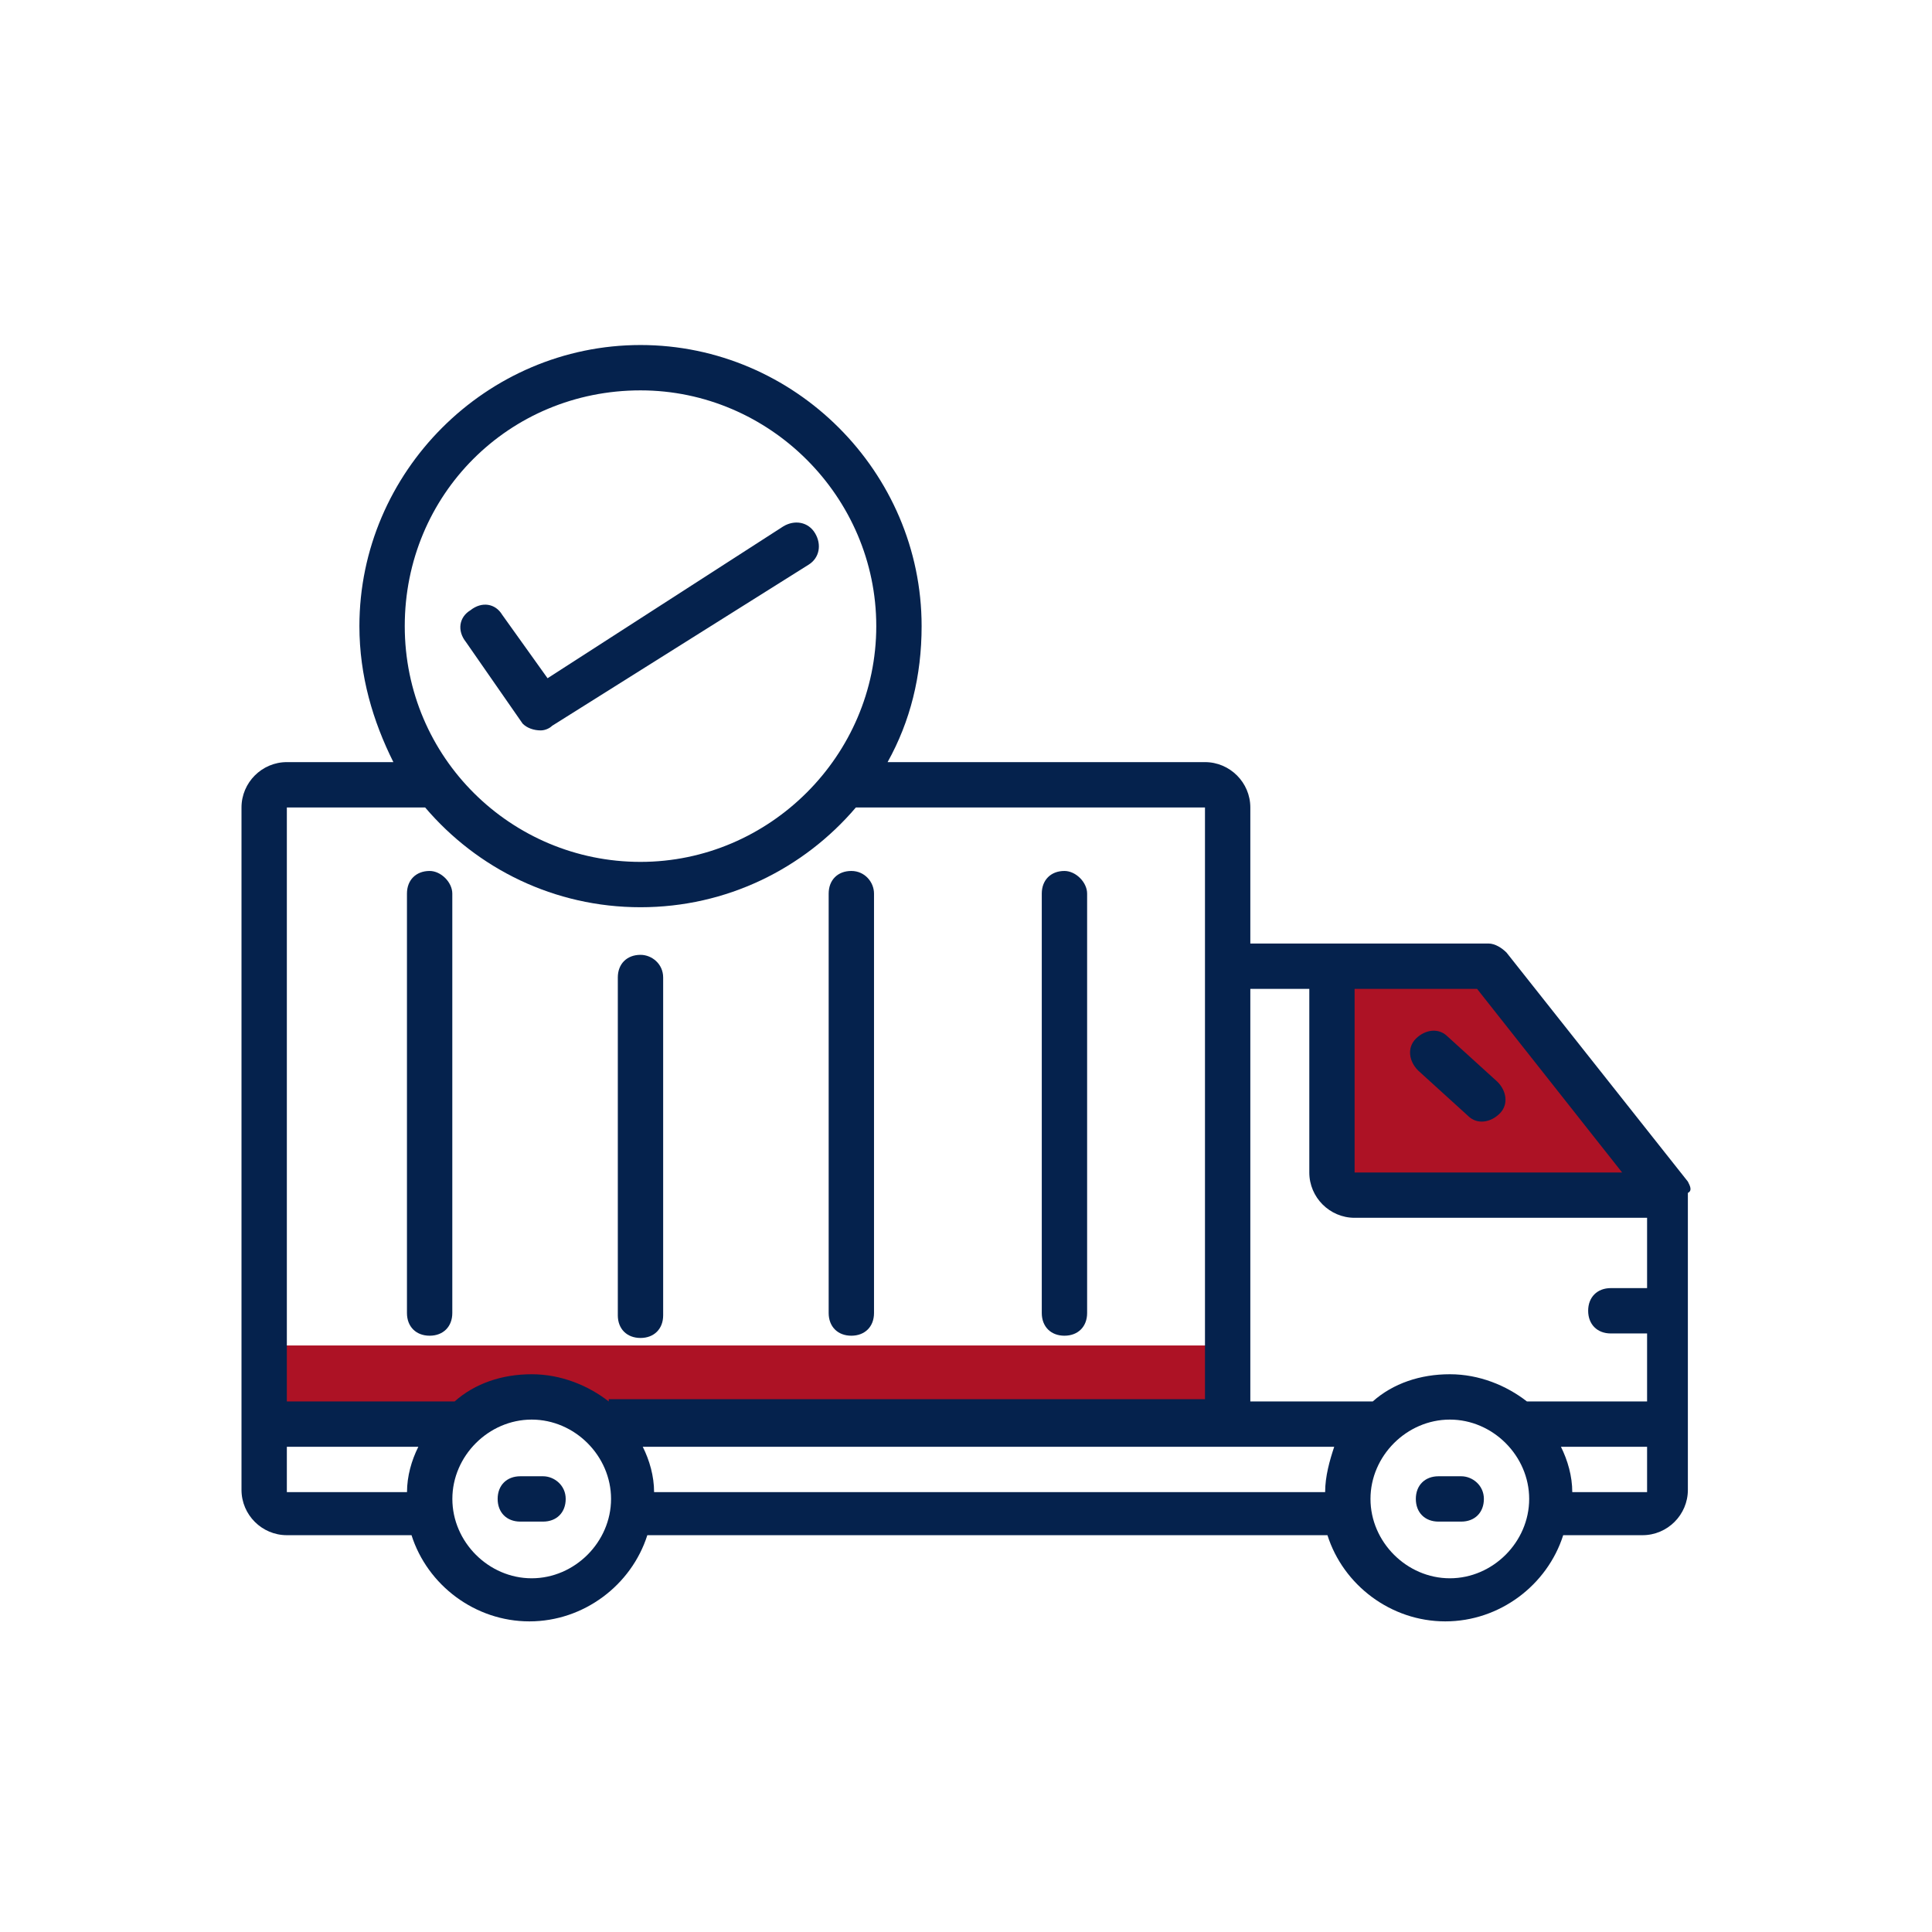 <svg xmlns="http://www.w3.org/2000/svg" width="36" height="36" viewBox="0 0 36 36" fill="none"><path d="M22.822 25.071H5.143V26.357H22.822V25.071Z" fill="#AD1225"></path><path d="M27.643 18H25.071V22.179H30.857L27.643 18Z" fill="#AD1225"></path><path d="M10.076 13.61C10.16 13.61 10.245 13.568 10.287 13.525L15.061 10.526C15.272 10.399 15.314 10.146 15.187 9.935C15.061 9.724 14.807 9.681 14.596 9.808L10.203 12.638L9.358 11.456C9.231 11.244 8.978 11.202 8.766 11.371C8.555 11.498 8.513 11.751 8.682 11.963L9.738 13.483C9.822 13.568 9.949 13.61 10.076 13.61Z" fill="#05224D"></path><path d="M8.006 16.229C7.752 16.229 7.583 16.398 7.583 16.651V24.466C7.583 24.72 7.752 24.889 8.006 24.889C8.259 24.889 8.428 24.72 8.428 24.466V16.651C8.428 16.44 8.217 16.229 8.006 16.229Z" fill="#05224D"></path><path d="M11.935 17.792C11.681 17.792 11.512 17.961 11.512 18.214V24.509C11.512 24.762 11.681 24.931 11.935 24.931C12.188 24.931 12.357 24.762 12.357 24.509V18.214C12.357 17.961 12.146 17.792 11.935 17.792Z" fill="#05224D"></path><path d="M15.863 16.229C15.61 16.229 15.441 16.398 15.441 16.651V24.466C15.441 24.72 15.61 24.889 15.863 24.889C16.117 24.889 16.286 24.72 16.286 24.466V16.651C16.286 16.44 16.117 16.229 15.863 16.229Z" fill="#05224D"></path><path d="M19.834 16.229C19.581 16.229 19.412 16.398 19.412 16.651V24.466C19.412 24.72 19.581 24.889 19.834 24.889C20.088 24.889 20.257 24.72 20.257 24.466V16.651C20.257 16.44 20.046 16.229 19.834 16.229Z" fill="#05224D"></path><path d="M10.118 27.508H9.696C9.442 27.508 9.273 27.677 9.273 27.93C9.273 28.184 9.442 28.353 9.696 28.353H10.118C10.372 28.353 10.541 28.184 10.541 27.93C10.541 27.677 10.329 27.508 10.118 27.508Z" fill="#05224D"></path><path d="M31.451 22.017L28.072 17.75C27.987 17.665 27.86 17.581 27.734 17.581H23.298V15.046C23.298 14.582 22.918 14.201 22.453 14.201H16.539C16.962 13.441 17.173 12.596 17.173 11.667C17.173 8.794 14.807 6.429 11.935 6.429C9.062 6.429 6.697 8.794 6.697 11.667C6.697 12.596 6.95 13.441 7.33 14.201H5.345C4.88 14.201 4.5 14.582 4.5 15.046V26.494V27.762C4.5 28.226 4.88 28.606 5.345 28.606H7.668C7.964 29.536 8.851 30.212 9.865 30.212C10.879 30.212 11.766 29.536 12.062 28.606H24.735C25.03 29.536 25.917 30.212 26.931 30.212C27.945 30.212 28.832 29.536 29.128 28.606H30.606C31.071 28.606 31.451 28.226 31.451 27.762C31.451 25.734 31.451 23.495 31.451 22.228C31.536 22.186 31.494 22.101 31.451 22.017ZM25.241 18.426H27.523L30.226 21.848H25.241V18.426ZM11.935 7.274C14.343 7.274 16.328 9.259 16.328 11.667C16.328 14.075 14.343 16.06 11.935 16.06C9.527 16.06 7.542 14.117 7.542 11.667C7.542 9.217 9.485 7.274 11.935 7.274ZM7.584 27.804H5.345V26.959H7.795C7.668 27.212 7.584 27.508 7.584 27.804ZM9.907 29.409C9.105 29.409 8.429 28.733 8.429 27.93C8.429 27.128 9.105 26.452 9.907 26.452C10.71 26.452 11.386 27.128 11.386 27.93C11.386 28.733 10.71 29.409 9.907 29.409ZM11.343 26.114C10.963 25.818 10.456 25.607 9.907 25.607C9.358 25.607 8.851 25.776 8.471 26.114H5.345V15.046H7.922C8.893 16.187 10.33 16.905 11.935 16.905C13.54 16.905 14.976 16.187 15.948 15.046H22.453V18.003V26.072H11.343V26.114ZM24.692 27.804H12.188C12.188 27.508 12.104 27.212 11.977 26.959H24.861C24.777 27.212 24.692 27.508 24.692 27.804ZM27.016 29.409C26.213 29.409 25.537 28.733 25.537 27.93C25.537 27.128 26.213 26.452 27.016 26.452C27.818 26.452 28.494 27.128 28.494 27.93C28.494 28.733 27.818 29.409 27.016 29.409ZM30.691 27.804H29.297C29.297 27.508 29.212 27.212 29.086 26.959H30.691V27.804ZM30.691 24.002H30.015C29.762 24.002 29.593 24.171 29.593 24.424C29.593 24.678 29.762 24.847 30.015 24.847H30.691V26.114H28.452C28.072 25.818 27.565 25.607 27.016 25.607C26.466 25.607 25.96 25.776 25.579 26.114H23.298V18.426H24.397V21.848C24.397 22.312 24.777 22.692 25.241 22.692H30.691V24.002Z" fill="#05224D"></path><path d="M27.227 27.508H26.805C26.551 27.508 26.382 27.677 26.382 27.93C26.382 28.184 26.551 28.353 26.805 28.353H27.227C27.481 28.353 27.65 28.184 27.65 27.93C27.65 27.677 27.438 27.508 27.227 27.508Z" fill="#05224D"></path><path d="M27.903 20.158L26.973 19.313C26.804 19.144 26.551 19.186 26.382 19.355C26.213 19.524 26.255 19.778 26.424 19.947L27.354 20.792C27.523 20.961 27.776 20.918 27.945 20.749C28.114 20.58 28.072 20.327 27.903 20.158Z" fill="#05224D"></path></svg>
